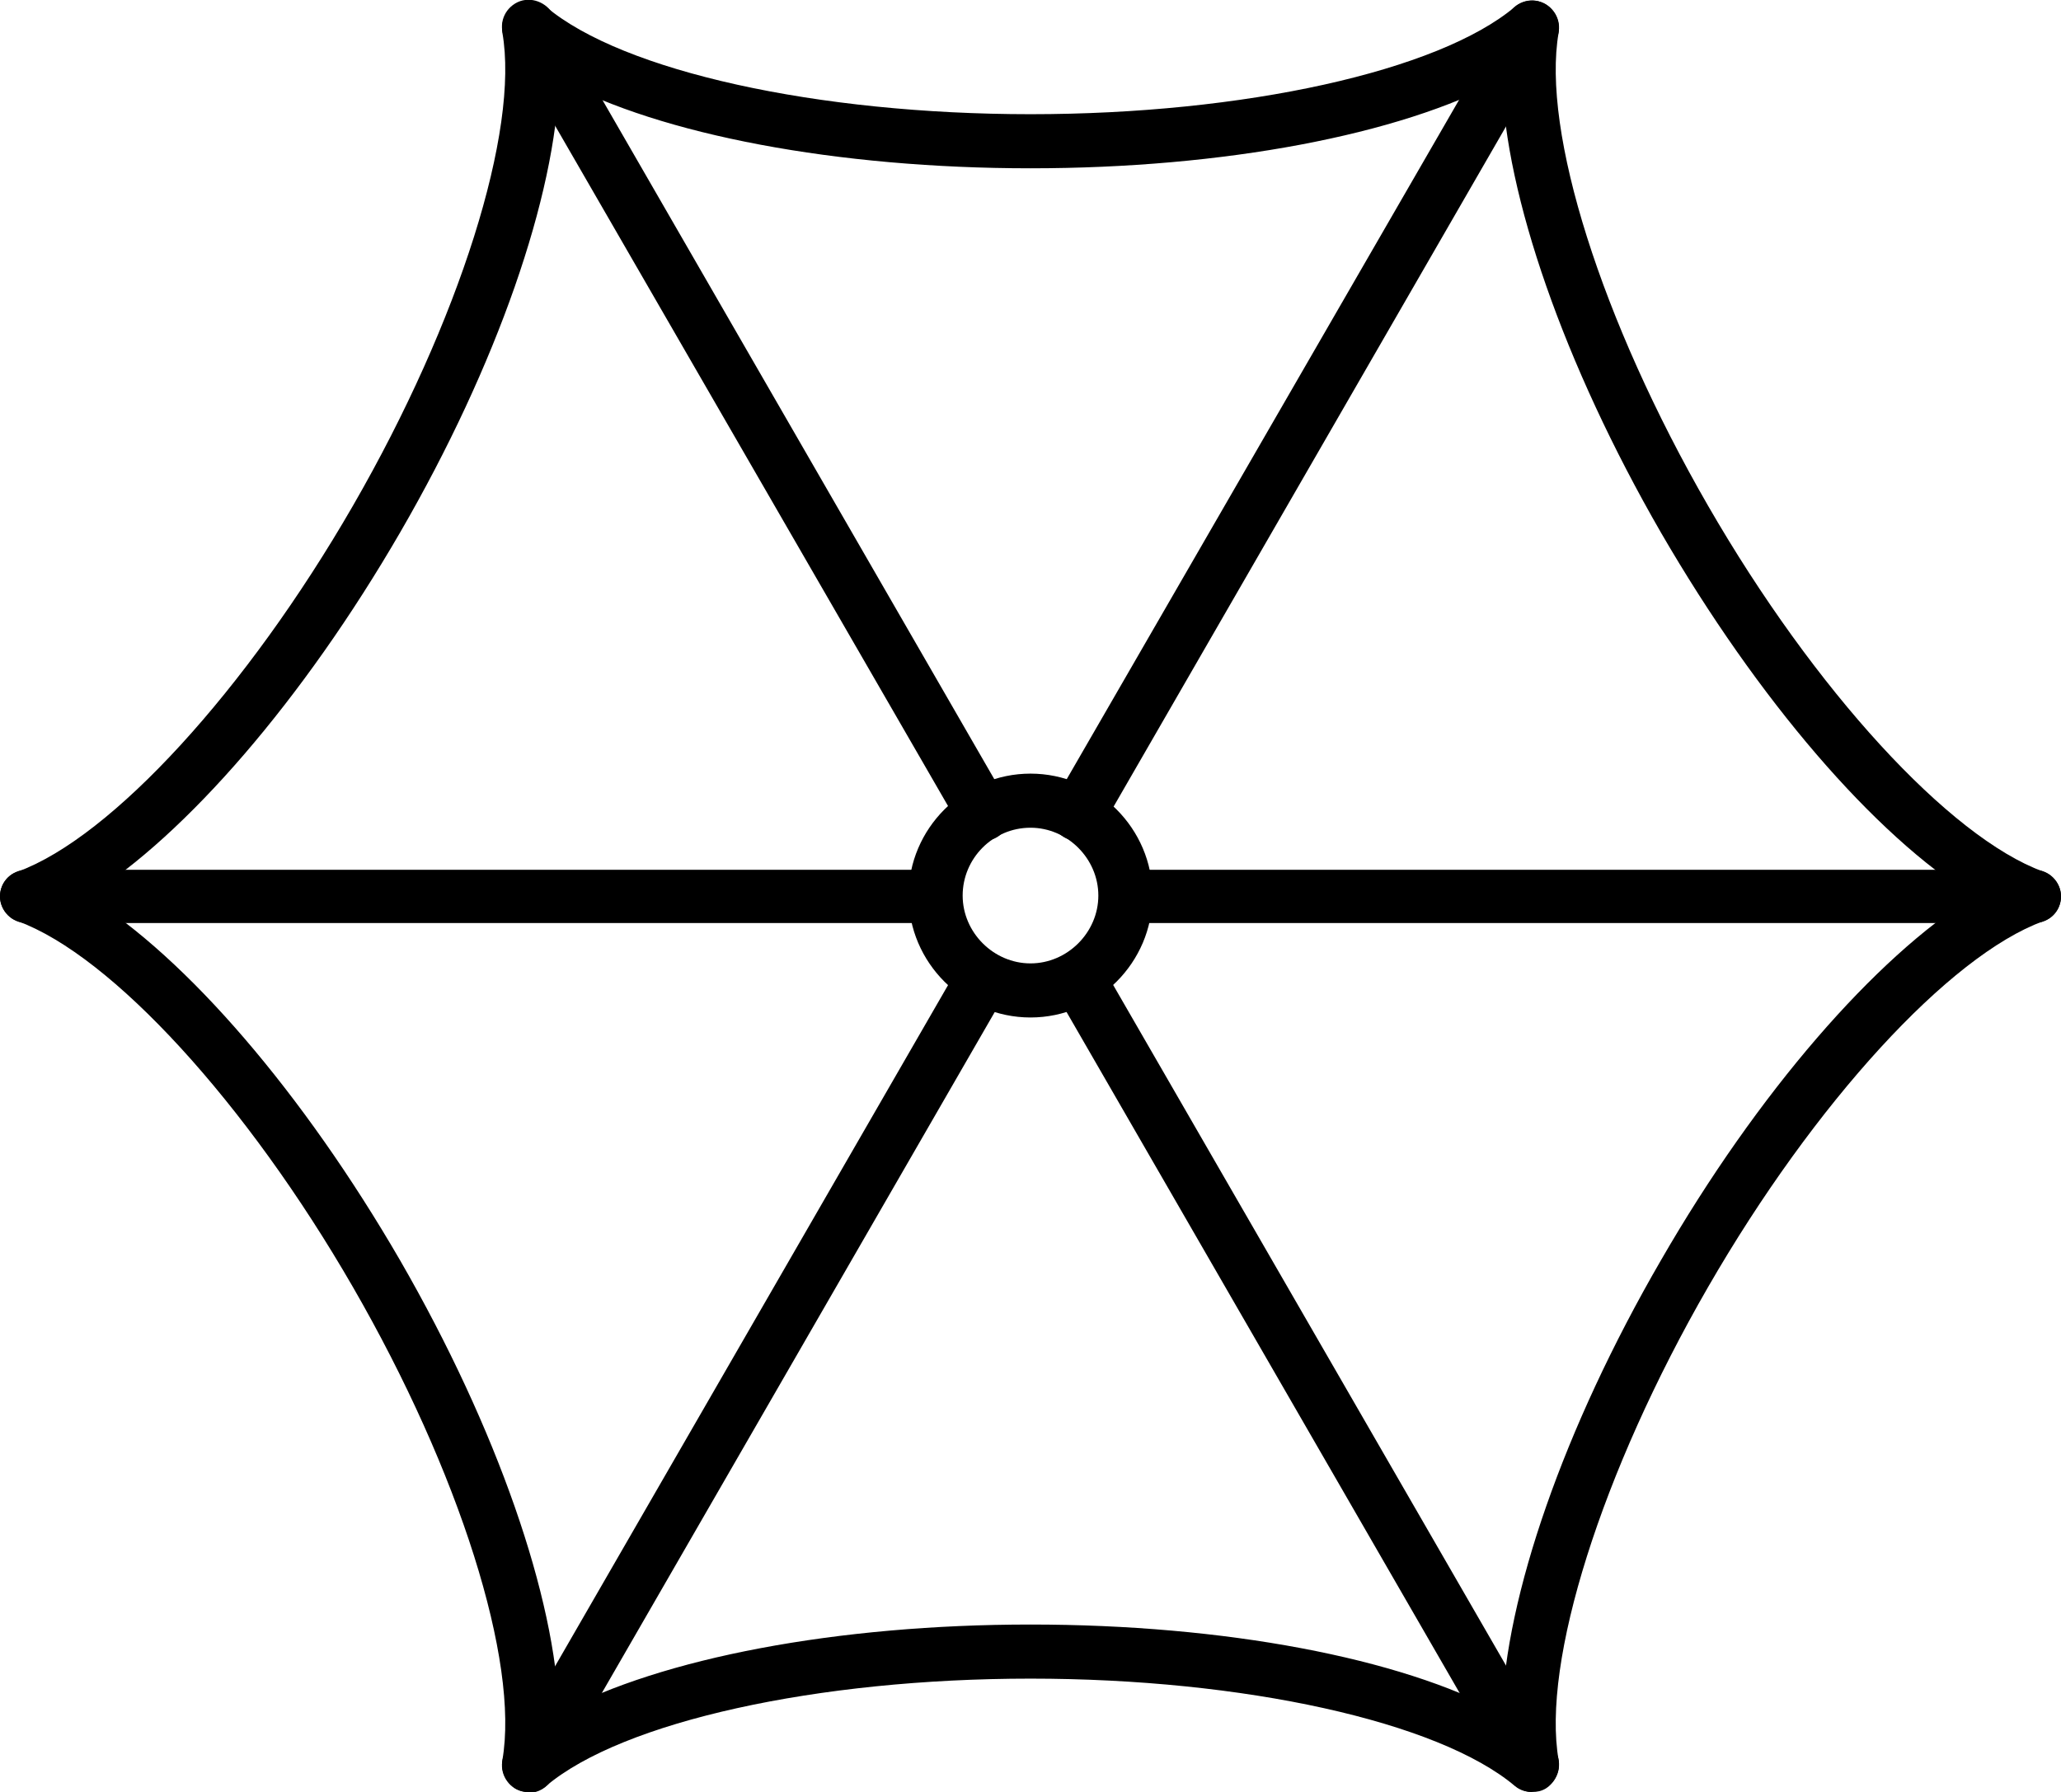 <?xml version="1.0" encoding="UTF-8"?><svg id="a" xmlns="http://www.w3.org/2000/svg" viewBox="0 0 24 20.87"><path d="M17.84,20.87c-.07,0-.14-.02-.2-.07-.89-.75-3.16-1.25-5.64-1.25s-4.75.5-5.64,1.25c-.1.08-.24.1-.36.03-.11-.07-.17-.2-.15-.33.2-1.15-.5-3.36-1.74-5.51-1.24-2.15-2.81-3.86-3.9-4.26-.12-.04-.21-.16-.21-.29s.08-.25.21-.29c1.09-.4,2.66-2.11,3.9-4.26,1.24-2.15,1.94-4.37,1.74-5.51-.02-.13.04-.26.15-.33.11-.07.26-.05.36.03.89.75,3.16,1.25,5.64,1.25s4.75-.5,5.64-1.25c.1-.08.24-.1.36-.03.11.07.17.2.15.33-.2,1.15.5,3.36,1.74,5.51,1.24,2.15,2.81,3.86,3.9,4.26.12.04.21.16.21.29s-.08.25-.21.29c-1.09.4-2.66,2.11-3.9,4.26-1.24,2.15-1.94,4.37-1.74,5.51.02.13-.04.26-.15.33-.05.03-.1.04-.16.04ZM12,18.92c2.26,0,4.31.39,5.49,1.03.04-1.35.72-3.32,1.85-5.27,1.13-1.96,2.5-3.53,3.64-4.24-1.15-.71-2.51-2.29-3.64-4.24-1.13-1.96-1.81-3.93-1.85-5.27-1.19.64-3.24,1.03-5.49,1.03s-4.31-.39-5.49-1.03c-.04,1.35-.72,3.32-1.85,5.27-1.13,1.95-2.5,3.53-3.64,4.24,1.15.71,2.51,2.29,3.64,4.24,1.13,1.96,1.81,3.93,1.85,5.27,1.19-.64,3.24-1.03,5.49-1.03Z"/><path d="M12,11.85c-.78,0-1.42-.64-1.42-1.42s.64-1.42,1.42-1.42,1.42.64,1.42,1.42-.64,1.42-1.42,1.42ZM12,9.64c-.44,0-.79.36-.79.79s.36.79.79.79.79-.36.79-.79-.36-.79-.79-.79Z"/><path d="M17.84,20.87c-.11,0-.21-.06-.27-.16l-5.2-9.01c-.09-.15-.04-.34.11-.43.15-.09.34-.04.43.11l5.2,9.01c.09.15.04.34-.11.43-.05.03-.1.04-.16.04Z"/><path d="M11.45,9.79c-.11,0-.21-.06-.27-.16L5.89.47c-.09-.15-.04-.34.11-.43.15-.09.34-.03.43.11l5.29,9.17c.09.15.04.34-.11.43-.05.03-.1.04-.16.04Z"/><path d="M6.16,20.87c-.05,0-.11-.01-.16-.04-.15-.09-.2-.28-.11-.43l5.29-9.17c.09-.15.28-.2.43-.11.15.09.2.28.11.43l-5.29,9.17c-.06.1-.16.16-.27.16Z"/><path d="M10.89,10.75H.31c-.17,0-.31-.14-.31-.31s.14-.31.31-.31h10.58c.17,0,.31.14.31.31s-.14.31-.31.31Z"/><path d="M12.55,9.79c-.05,0-.11-.01-.16-.04-.15-.09-.2-.28-.11-.43L17.57.16c.09-.15.28-.2.43-.11.15.09.2.28.11.43l-5.29,9.17c-.06.1-.16.16-.27.16Z"/><path d="M23.69,10.75h-10.58c-.17,0-.31-.14-.31-.31s.14-.31.31-.31h10.58c.17,0,.31.14.31.31s-.14.31-.31.31Z"/></svg>